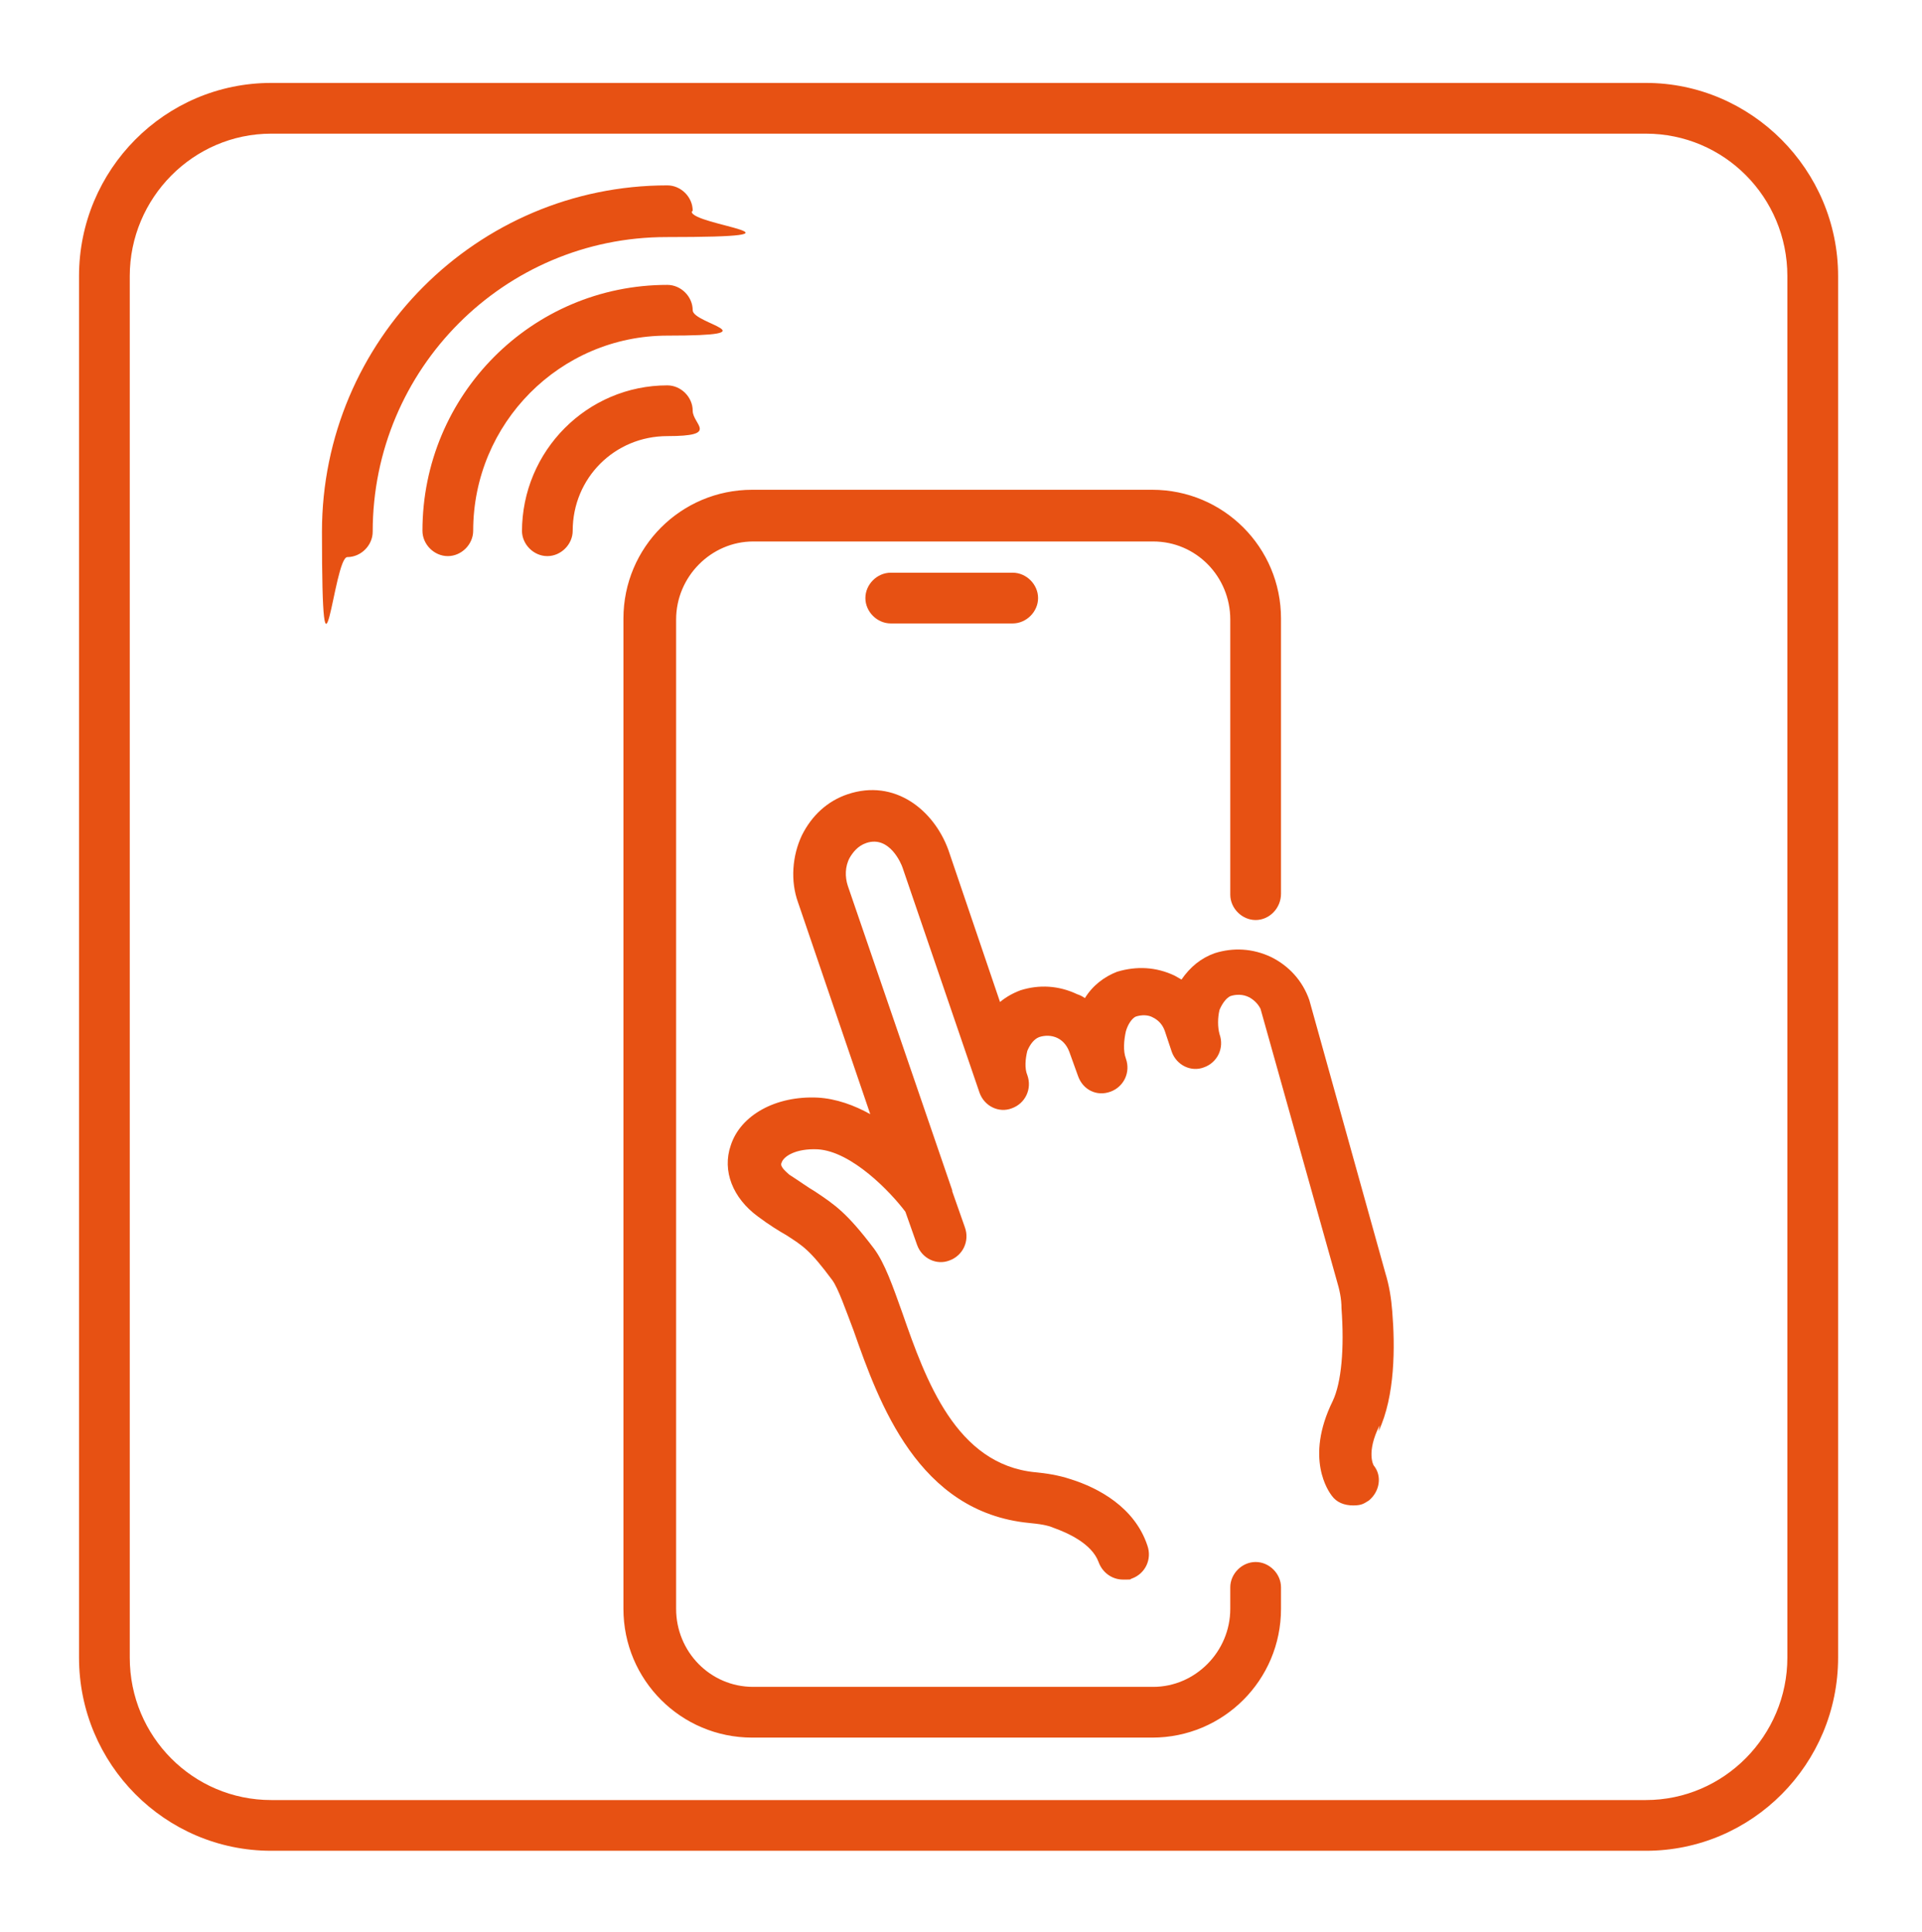 <?xml version="1.0" encoding="UTF-8"?>
<svg xmlns="http://www.w3.org/2000/svg" id="Layer_1" data-name="Layer 1" version="1.1" viewBox="0 0 197 198">
  <defs>
    <style>
      .cls-1 {
        fill: #e75113;
        stroke-width: 0px;
      }
    </style>
  </defs>
  <path class="cls-1" d="M188.4,169.9V28.3c0-10.9-8.9-19.8-19.7-19.8H27.8c-10.9,0-19.7,8.9-19.7,19.8v141.6c0,10.9,8.8,19.8,19.7,19.8h140.9c10.9,0,19.7-8.9,19.7-19.8h0ZM183.2,169.9c0,8-6.5,14.6-14.5,14.6H27.8c-8,0-14.5-6.5-14.5-14.6V28.3c0-8,6.5-14.6,14.5-14.6h140.9c8,0,14.5,6.5,14.5,14.6v141.6h0ZM141.3,146.7c1.7-3.6,1.7-8.7,1.4-12.3-.1-1.3-.3-2.6-.7-3.9l-7.8-28c-.7-2-2.1-3.5-3.9-4.4-1.9-.9-3.9-1-5.8-.4-1.4.5-2.5,1.4-3.4,2.7-.2-.1-.5-.3-.7-.4-1.9-.9-3.9-1-5.9-.4-1.3.5-2.5,1.4-3.3,2.7-.3-.2-.5-.3-.8-.4-1.9-.9-3.9-1-5.8-.4-.8.3-1.5.7-2.1,1.2l-5.3-15.6c-1.5-4.1-5.5-7.3-10.3-5.7-2.1.7-3.7,2.2-4.7,4.2-1,2.1-1.2,4.7-.4,6.9l7.4,21.7c-1.6-.9-3.5-1.6-5.4-1.7-4.3-.2-7.9,1.8-8.9,4.9-.9,2.6.2,5.4,2.8,7.3,1.2.9,2.2,1.5,2.9,1.9,1.7,1.1,2.4,1.5,4.7,4.6.6.8,1.4,3.1,2.2,5.2,2.6,7.4,6.6,18.6,18,19.7,1,.1,1.8.2,2.5.5,1.4.5,3.9,1.6,4.6,3.5.4,1.1,1.4,1.8,2.5,1.8s.6,0,.9-.1c1.4-.5,2.1-2,1.6-3.4-1.3-3.9-5-5.9-7.9-6.8-1.2-.4-2.5-.6-3.6-.7-8.1-.8-11.2-9.4-13.6-16.3-1-2.8-1.8-5.1-2.9-6.6-2.8-3.7-4-4.5-6.1-5.9-.7-.4-1.5-1-2.6-1.7-.2-.2-1-.8-.8-1.2.2-.7,1.5-1.5,3.7-1.4,3.5.2,7.5,4.4,9,6.4l1.2,3.4c.5,1.4,2,2.1,3.3,1.6,1.4-.5,2.1-2,1.6-3.4l-1.3-3.7s0,0,0-.1l-10.7-31.2c-.3-.9-.3-2,.2-2.9.3-.5.8-1.2,1.7-1.5,2.4-.8,3.6,2.2,3.7,2.5l7.9,23.1h0c.5,1.4,2,2.1,3.3,1.6,1.4-.5,2.1-2,1.6-3.4-.3-.7-.2-1.7,0-2.5.3-.7.7-1.2,1.2-1.4.6-.2,1.3-.2,1.9.1.4.2.9.6,1.2,1.4l.9,2.5h0c.5,1.4,1.9,2.1,3.3,1.6,1.4-.5,2.1-2,1.6-3.4-.3-.8-.2-1.9,0-2.8.2-.7.6-1.3,1-1.5.6-.2,1.3-.2,1.8.1.6.3,1,.8,1.2,1.4l.7,2.1c.5,1.4,2,2.1,3.3,1.6,1.4-.5,2.1-2,1.6-3.4h0c-.2-.7-.2-1.7,0-2.5.3-.7.7-1.2,1.1-1.4.6-.2,1.3-.2,1.9.1.4.2.9.6,1.2,1.2l7.8,27.8c.3,1,.5,1.9.5,2.9.3,4.1,0,7.6-.9,9.5-2.9,5.9-.4,9.3-.1,9.7.5.7,1.3,1,2.2,1s1.1-.2,1.6-.5c1.1-.9,1.4-2.5.5-3.6,0,0-.8-1.3.6-4.1h0ZM91.3,58.7c-1.4,0-2.6,1.2-2.6,2.6s1.2,2.6,2.6,2.6h12.5c1.4,0,2.6-1.2,2.6-2.6s-1.2-2.6-2.6-2.6h-12.5ZM131.3,91.6v-28.2c0-7.3-5.9-13.2-13.2-13.2h-41c-7.3,0-13.2,5.9-13.2,13.2h0v101.5h0c0,7.3,5.9,13.2,13.2,13.2h41c7.3,0,13.2-5.9,13.2-13.2v-2.2c0-1.4-1.2-2.6-2.6-2.6s-2.6,1.2-2.6,2.6v2.2c0,4.4-3.6,8-7.9,8h-41c-4.4,0-7.9-3.6-7.9-8V63.5c0-4.4,3.6-8,7.9-8h41c4.4,0,7.9,3.6,7.9,8v28.2c0,1.4,1.2,2.6,2.6,2.6,1.4,0,2.6-1.2,2.6-2.7h0ZM71,21.6c0-1.4-1.2-2.6-2.6-2.6-19.5,0-35.4,15.9-35.4,35.5s1.2,2.6,2.6,2.6,2.6-1.2,2.6-2.6c0-16.7,13.5-30.2,30.1-30.2s2.6-1.2,2.6-2.6h0ZM43.3,54.4c0,1.4,1.2,2.6,2.6,2.6s2.6-1.2,2.6-2.6c0-11,8.9-20,19.9-20s2.6-1.2,2.6-2.6-1.2-2.6-2.6-2.6c-13.9,0-25.1,11.3-25.1,25.2h0ZM53.5,54.4c0,1.4,1.2,2.6,2.6,2.6s2.6-1.2,2.6-2.6c0-5.4,4.3-9.7,9.7-9.7s2.6-1.2,2.6-2.6-1.2-2.6-2.6-2.6c-8.2,0-14.9,6.7-14.9,15h0Z"></path>
</svg>
